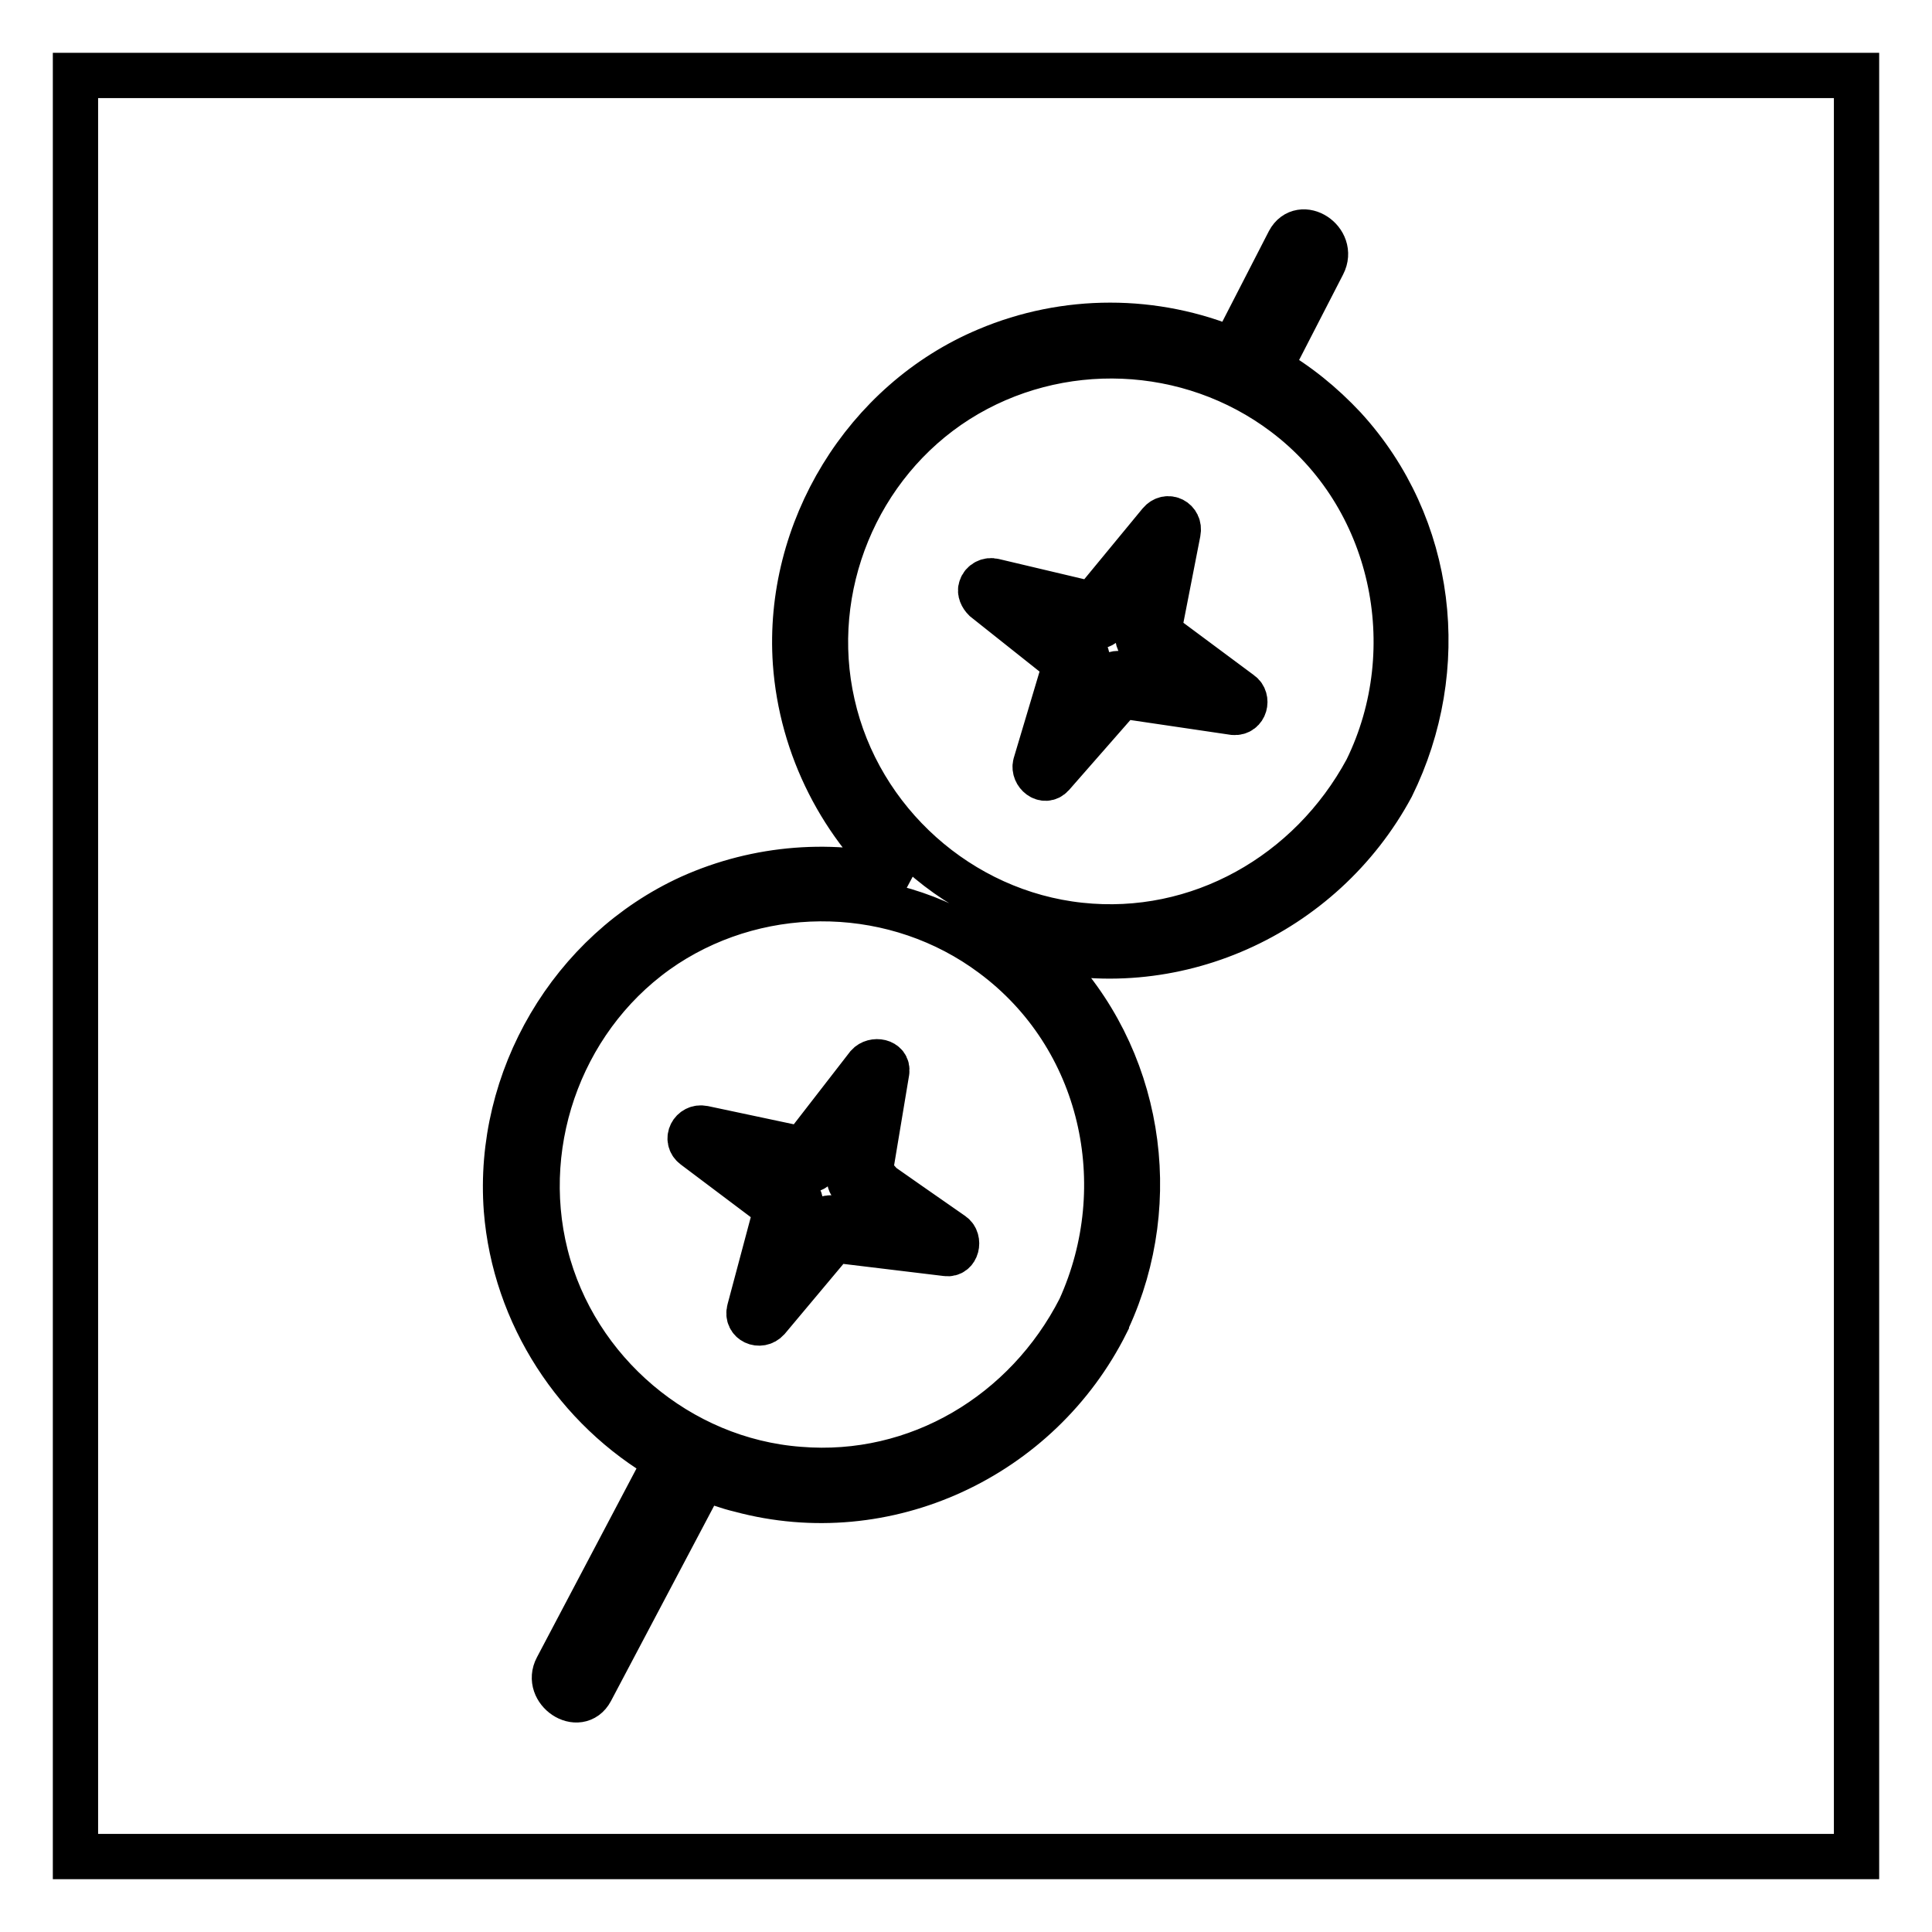 <?xml version="1.0" encoding="utf-8"?>
<!-- Svg Vector Icons : http://www.onlinewebfonts.com/icon -->
<!DOCTYPE svg PUBLIC "-//W3C//DTD SVG 1.1//EN" "http://www.w3.org/Graphics/SVG/1.1/DTD/svg11.dtd">
<svg version="1.1" xmlns="http://www.w3.org/2000/svg" xmlns:xlink="http://www.w3.org/1999/xlink" x="0px" y="0px" viewBox="0 0 256 256" enable-background="new 0 0 256 256" xml:space="preserve">
<g> <path stroke-width="6" fill-opacity="0" stroke="#000000"  d="M10,10h236v236H10V10z M178.1,56.7c-2.9-3.1-6.2-5.8-9.9-7.9l7.1-13.8c1.6-3.1-2.9-6-4.5-3l-7.4,14.4 c-10.4-4.4-22.2-4.4-32.6,0c-16.2,6.8-26.6,23.9-25.4,41.4c0.8,11.3,6.2,21.7,14.5,28.9c-9.4-2.6-19.5-1.8-28.4,2.2 c-15.8,7.2-25.7,24.1-24.4,41.4c1.1,13.9,9.3,26.4,21.2,33.2L73.8,221c-1.6,3,2.9,6,4.5,3l14.9-28.2c1.6,0.6,3.2,1.2,4.9,1.6 c19.3,5.2,39.6-4.3,48.5-22.1c0-0.2,0.1-0.3,0.2-0.5c7.3-15.8,4.3-34.9-8.1-47.4c-0.7-0.7-1.5-1.4-2.2-2.1c18.8,5,38.7-4,47.9-21.1 C192.1,88.6,190,69.7,178.1,56.7z M143.1,173.4c-7.1,13.9-21.5,22.6-37.2,21.3c-15.9-1.2-29.7-12.9-33.6-28.4s2.5-32.3,15.9-41.1 c13.2-8.6,30.7-8.1,43.3,1.3C146.2,137.4,150.5,157.1,143.1,173.4L143.1,173.4z M143.1,122.6c-15.9-1.7-29.3-13.7-32.8-29.3 c-3.5-15.4,3.2-31.8,16.6-40.3c13.3-8.4,30.7-7.7,43.3,1.8c14.5,10.9,18.8,31.1,10.9,47.2C173.6,115.9,158.8,124.3,143.1,122.6 L143.1,122.6z M164.4,91.9l-10.9-8.1l2.6-13.3c0.3-1.5-1.4-2.4-2.4-1.2l-8.9,10.8L131.7,77c-0.7-0.2-1.5,0.2-1.7,0.9 c-0.2,0.5,0.1,1.1,0.5,1.5l10.7,8.5l-4,13.4c-0.3,1.2,1.2,2.5,2.2,1.4l9.2-10.5l14.9,2.2C165,94.5,165.4,92.6,164.4,91.9z  M146.5,82.4l6-7.4l-1.7,8.9c-0.1,0.6,0,1.2,0.5,1.5l7.3,5.4l-10-1.4c-0.3-0.2-0.7-0.2-1,0c-0.3,0.1-0.5,0.3-0.7,0.6l-5.4,6.2 l2.5-8.4c0.2-0.6,0-1.2-0.5-1.5l-6.6-5.3l8,2C145.5,83.1,146.1,82.9,146.5,82.4L146.5,82.4z M115.3,155.6c0.1-0.6,0.2-1.4,0.2-1.6 l0.8-4.8l1.2-7.2c0.2-1.4-1.7-1.7-2.5-0.8l-8.6,11.1l-13.2-2.8c-1.5-0.3-2.4,1.5-1.2,2.4l10.9,8.2l-3.6,13.5 c-0.4,1.5,1.4,2.3,2.4,1.2l8.8-10.5l14.9,1.8c1.4,0.2,1.8-1.8,0.8-2.5l-5.6-3.9l-4-2.8C116.4,156.5,115.8,155.9,115.3,155.6z  M120.5,162.6l-10.3-1.2c-0.5-0.1-1,0.2-1.2,0.6l-5.3,6.4l2.3-8.5c0.2-0.6,0-1.2-0.5-1.5l-6.8-5.1l8,1.7c0.6,0.2,1.2-0.1,1.5-0.5 l5.9-7.6l-1.5,9.3c-0.1,0.5,0.3,0.9,0.6,1.2L120.5,162.6z"/></g>
</svg>